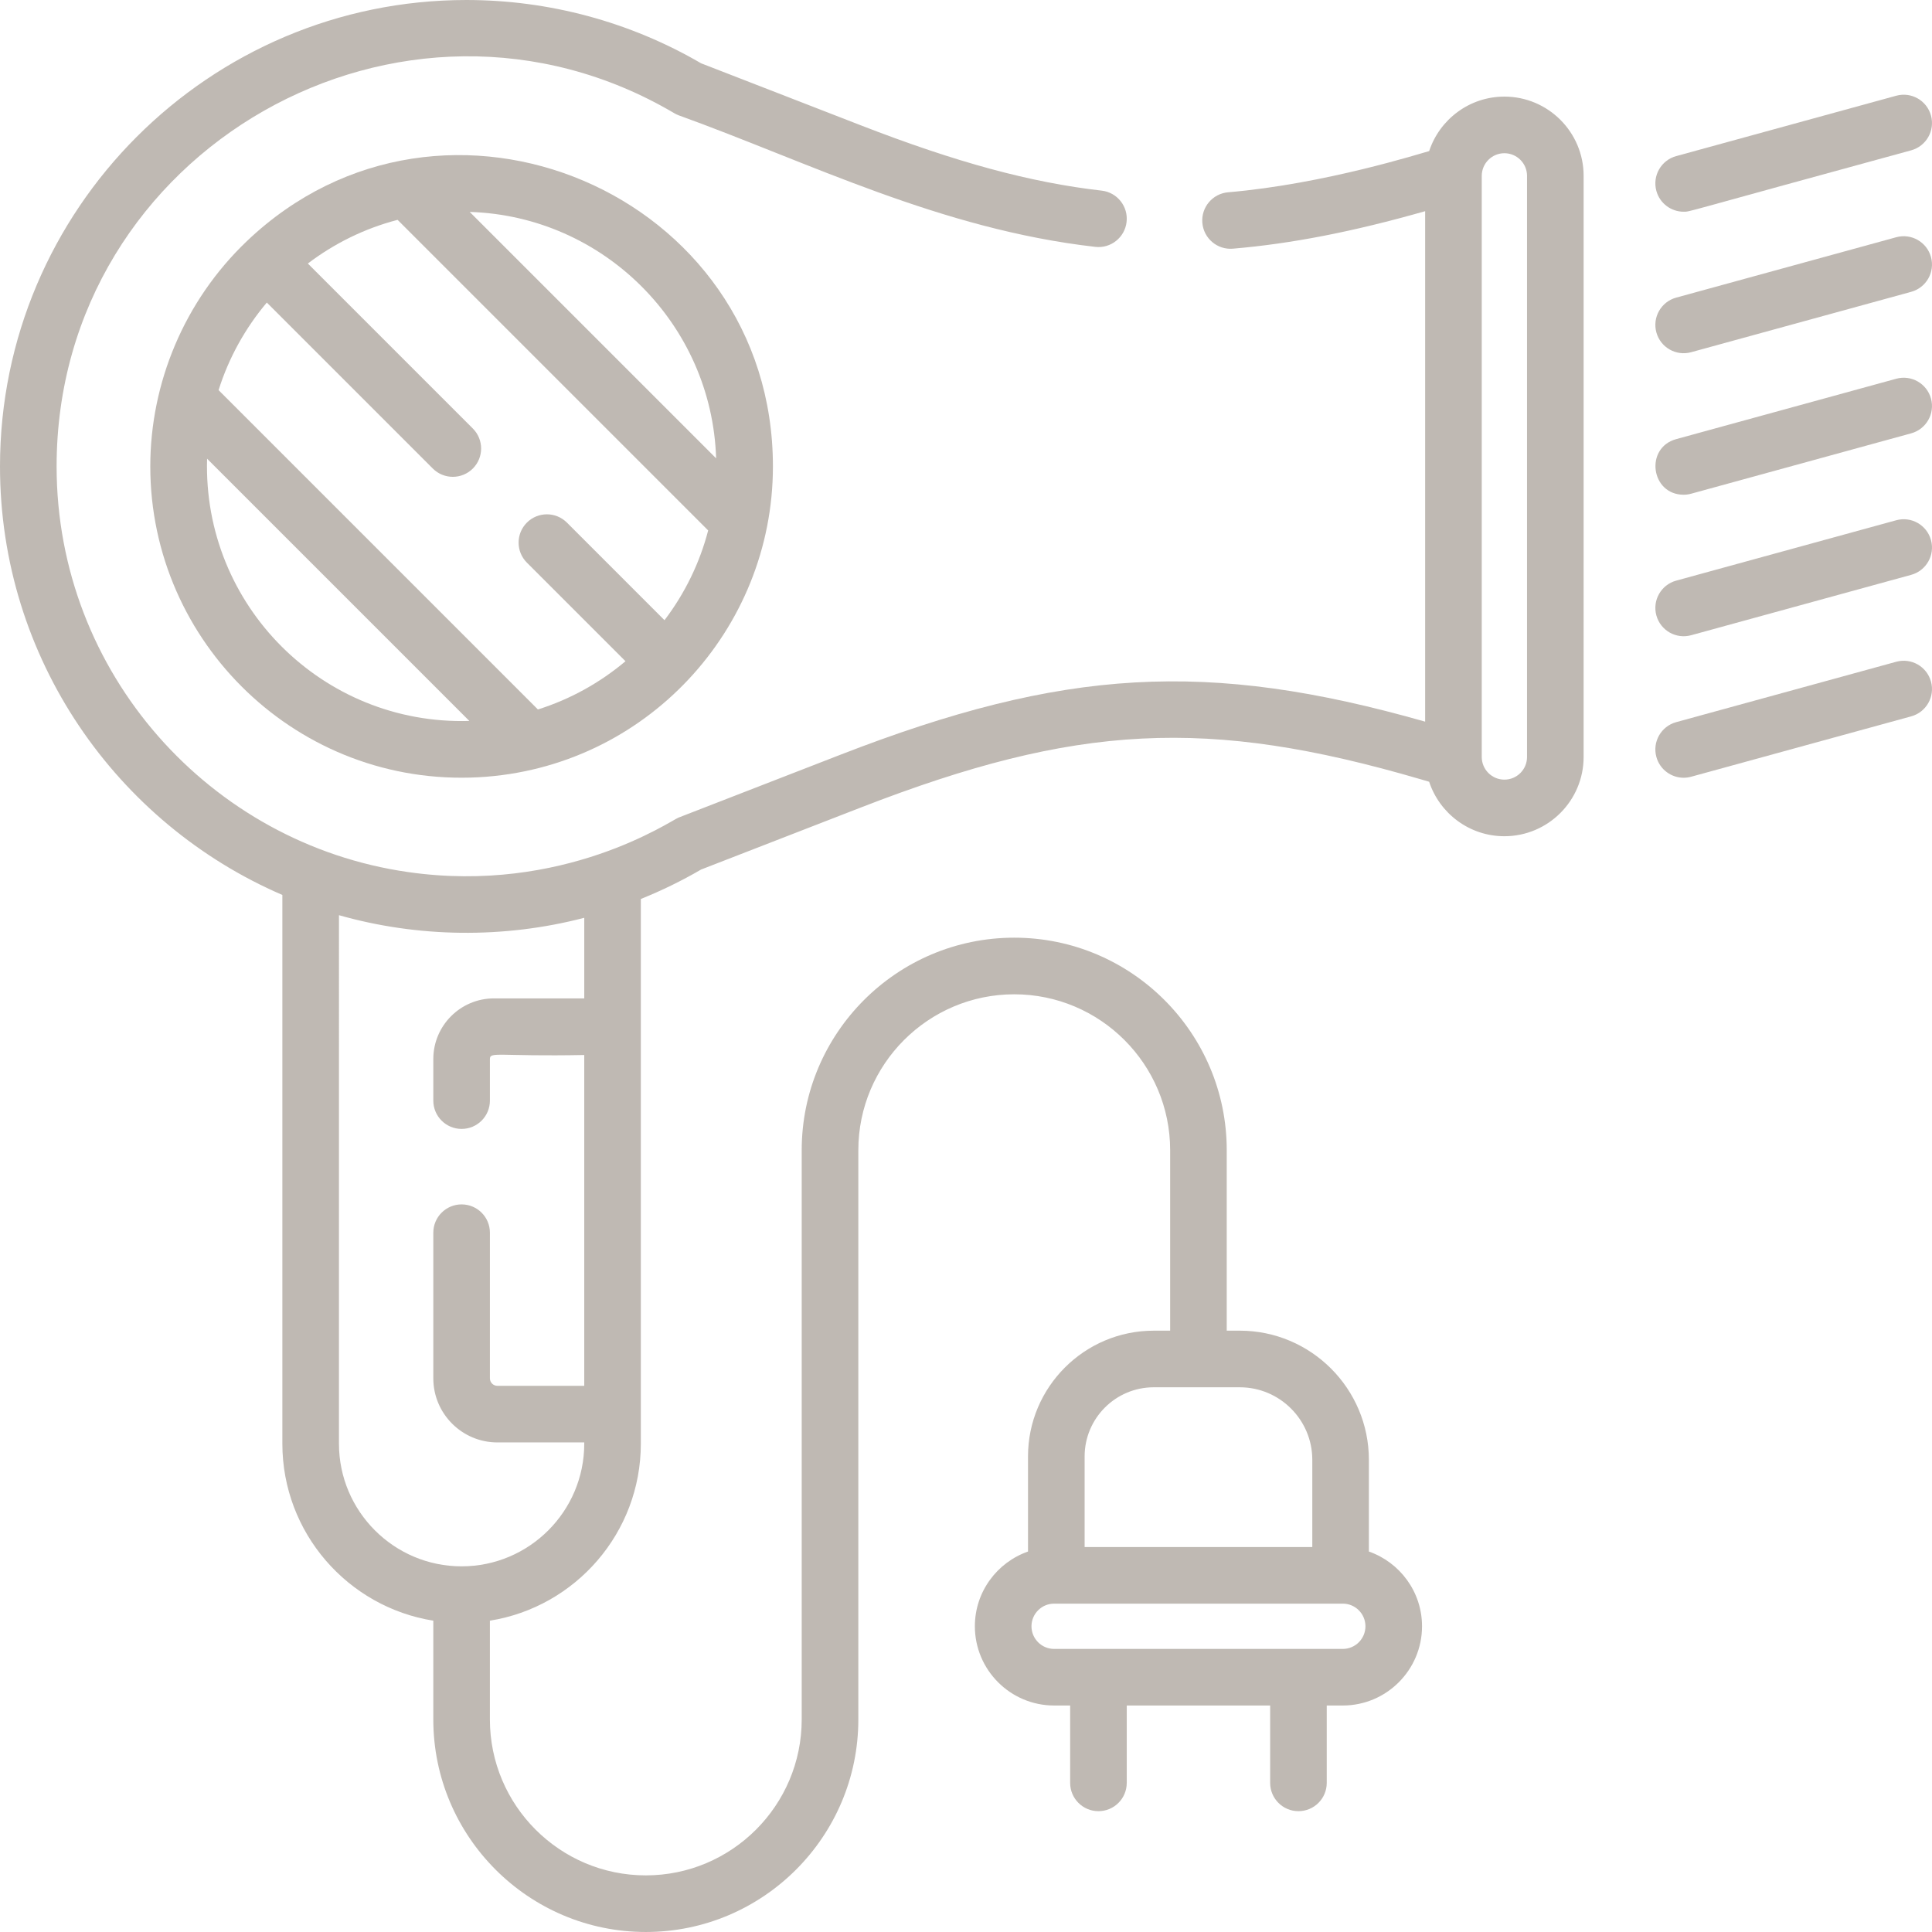 <?xml version="1.0"?>
<svg xmlns="http://www.w3.org/2000/svg" xmlns:xlink="http://www.w3.org/1999/xlink" version="1.1" id="Capa_1" x="0px" y="0px" viewBox="0 0 512 512" style="enable-background:new 0 0 512 512;" xml:space="preserve" width="512px" height="512px" class=""><g><g>
	<g>
		<path d="M398.68,25.602c-9.286,0-17.173,6.066-19.936,14.439c-1.974,0.5-27.642,8.733-53.274,10.916    c-4.128,0.351-7.188,3.981-6.837,8.108c0.351,4.127,3.985,7.192,8.108,6.837c15.552-1.323,31.81-4.49,50.938-9.935v135.278    c-57.734-16.435-95.842-14.187-154.998,8.782l-42.874,16.647c-2.027,0.788-30.466,20.356-71.696,14.427    c-52.326-7.476-93.109-52.651-93.109-107.493c0-84.1,91.867-135.991,163.708-93.599c0.351,0.207,0.717,0.385,1.097,0.532    c34.539,12.467,69.296,30.186,110.446,34.88c4.114,0.478,7.832-2.485,8.302-6.601c0.47-4.116-2.485-7.833-6.601-8.302    c-18.859-2.152-38.549-7.491-63.843-17.313l-42.314-16.43C166.979,5.799,145.49,0.001,123.606,0.001    C55.449,0.001,0,55.45,0,123.607c0,50.843,30.86,94.608,74.829,113.565v145.419c0,23.64,17.361,43.297,40.002,46.905v26.183    c0,31.055,25.264,56.318,56.318,56.318c31.054,0,56.318-25.264,56.318-56.318c0-19.843,0-133.502,0-150.863    c0-22.782,18.535-41.317,41.318-41.317c22.782,0,41.317,18.535,41.317,41.317v47.826h-4.348    c-18.373,0-33.321,14.948-33.321,33.321v25.209c-8.186,2.869-14.084,10.653-14.084,19.806c0,11.58,9.422,21.001,21.001,21.001    h4.25v20.501c0,4.143,3.357,7.5,7.5,7.5s7.5-3.357,7.5-7.5v-20.501h38.002v20.501c0,4.143,3.357,7.5,7.5,7.5s7.5-3.357,7.5-7.5    v-20.501h4.25c11.58,0,21.001-9.422,21.001-21.001c0-9.155-5.897-16.938-14.085-19.807v-24.309    c0-18.87-15.352-34.222-34.222-34.222h-3.446v-47.826c0-31.055-25.264-56.318-56.318-56.318    c-31.054,0-56.319,25.264-56.319,56.318c0,17.485,0,131.063,0,150.863c0,22.782-18.535,41.317-41.317,41.317    s-41.317-18.535-41.317-41.317v-26.183c22.641-3.607,40.002-23.264,40.002-46.905c0-19.943,0-131.422,0-144.35    c5.487-2.211,10.828-4.806,15.963-7.802l42.314-16.43c57.278-22.24,91.942-23.992,148.364-7.499l2.268,0.663    c2.764,8.372,10.65,14.439,19.936,14.439c11.58,0,21.001-9.422,21.001-21.001V46.6C419.681,35.022,410.259,25.602,398.68,25.602z     M355.273,424.981h0.584c3.309,0,6,2.691,6,6c0,3.309-2.691,6-6,6h-76.504c-3.309,0-6-2.691-6-6c0-3.309,2.691-6,6-6    C287.161,424.981,347.396,424.981,355.273,424.981z M328.552,367.645c10.599,0,19.221,8.622,19.221,19.221v23.114h-60.336v-24.015    c0-10.103,8.218-18.32,18.32-18.32H328.552z M154.834,264.584h-23.932c-8.861,0-16.07,7.209-16.07,16.07v11.02    c0,4.143,3.358,7.5,7.5,7.5c4.142,0,7.5-3.357,7.5-7.5v-11.02c0-2.044,2.193-0.632,25.001-1.069v87.672h-23.016    c-1.094,0-1.985-0.891-1.985-1.984v-38.597c0-4.143-3.358-7.5-7.5-7.5c-4.142,0-7.5,3.357-7.5,7.5v38.597    c0,9.366,7.619,16.985,16.986,16.985h23.016v0.334c0,17.922-14.581,32.502-32.502,32.502s-32.502-14.58-32.502-32.502V242.534    c20.879,5.933,43.618,6.27,65.004,0.691V264.584z M404.68,200.612c0,3.309-2.691,6-6,6c-3.309,0-6-2.691-6-6V46.603    c0-3.309,2.691-6,6-6c3.309,0,6,2.691,6,6V200.612z" data-original="#000000" class="active-path" data-old_color="#bfb9b3" fill="#bfb9b3"/>
	</g>
</g><g>
	<g>
		<path d="M65.349,63.974c-16.515,15.78-25.52,37.518-25.52,59.633c0,46.798,39.304,84.963,87.064,82.371    c44.136-2.45,77.94-39.106,77.94-82.371C204.834,51.128,117.535,14.095,65.349,63.974z M189.779,121.463l-65.303-65.304    C159.992,57.276,188.663,85.946,189.779,121.463z M54.882,121.562l69.495,69.495C85.526,192.213,53.718,160.439,54.882,121.562z     M176.099,164.358l-25.862-25.863c-2.929-2.928-7.678-2.928-10.607,0c-2.929,2.93-2.929,7.678,0,10.608l26.128,26.128    c-6.743,5.682-14.605,10.076-23.21,12.783L57.926,103.39c2.707-8.606,7.1-16.468,12.783-23.211l43.989,43.989    c2.929,2.928,7.678,2.928,10.607,0c2.929-2.93,2.929-7.678,0-10.608L81.582,69.838c6.959-5.288,14.982-9.285,23.786-11.573    l82.304,82.304C185.484,148.992,181.621,157.09,176.099,164.358z" data-original="#000000" class="active-path" data-old_color="#bfb9b3" fill="#bfb9b3"/>
	</g>
</g><g>
	<g>
		<path d="M511.73,30.619c-1.097-3.995-5.218-6.348-9.218-5.248l-58.309,16.001c-3.995,1.096-6.345,5.223-5.248,9.218    c0.914,3.331,3.934,5.518,7.229,5.518c1.828,0-1.118,0.484,60.297-16.271C510.477,38.74,512.827,34.613,511.73,30.619z" data-original="#000000" class="active-path" data-old_color="#bfb9b3" fill="#bfb9b3"/>
	</g>
</g><g>
	<g>
		<path d="M511.73,68.12c-1.097-3.995-5.218-6.347-9.218-5.248l-58.309,16.001c-3.995,1.096-6.345,5.223-5.248,9.218    c1.095,3.991,5.221,6.347,9.218,5.248l58.309-16.001C510.477,76.242,512.827,72.114,511.73,68.12z" data-original="#000000" class="active-path" data-old_color="#bfb9b3" fill="#bfb9b3"/>
	</g>
</g><g>
	<g>
		<path d="M511.729,105.62c-1.097-3.994-5.217-6.35-9.217-5.247l-58.309,16.001c-8.393,2.302-6.712,14.735,1.98,14.735    c0.656,0,1.324-0.087,1.988-0.27l58.309-16.001C510.476,113.742,512.826,109.614,511.729,105.62z" data-original="#000000" class="active-path" data-old_color="#bfb9b3" fill="#bfb9b3"/>
	</g>
</g><g>
	<g>
		<path d="M511.73,143.122c-1.097-3.995-5.218-6.349-9.218-5.248l-58.309,16.001c-3.995,1.096-6.345,5.223-5.248,9.218    c1.095,3.991,5.221,6.347,9.218,5.248l58.309-16.001C510.477,151.244,512.827,147.117,511.73,143.122z" data-original="#000000" class="active-path" data-old_color="#bfb9b3" fill="#bfb9b3"/>
	</g>
</g><g>
	<g>
		<path d="M511.73,180.624c-1.097-3.995-5.218-6.347-9.218-5.248l-58.309,16.001c-3.995,1.096-6.345,5.223-5.248,9.218    c0.914,3.331,3.934,5.518,7.229,5.518c0.656,0,1.324-0.087,1.988-0.27l58.309-16.001    C510.477,188.745,512.827,184.618,511.73,180.624z" data-original="#000000" class="active-path" data-old_color="#bfb9b3" fill="#bfb9b3"/>
	</g>
</g></g> </svg>

